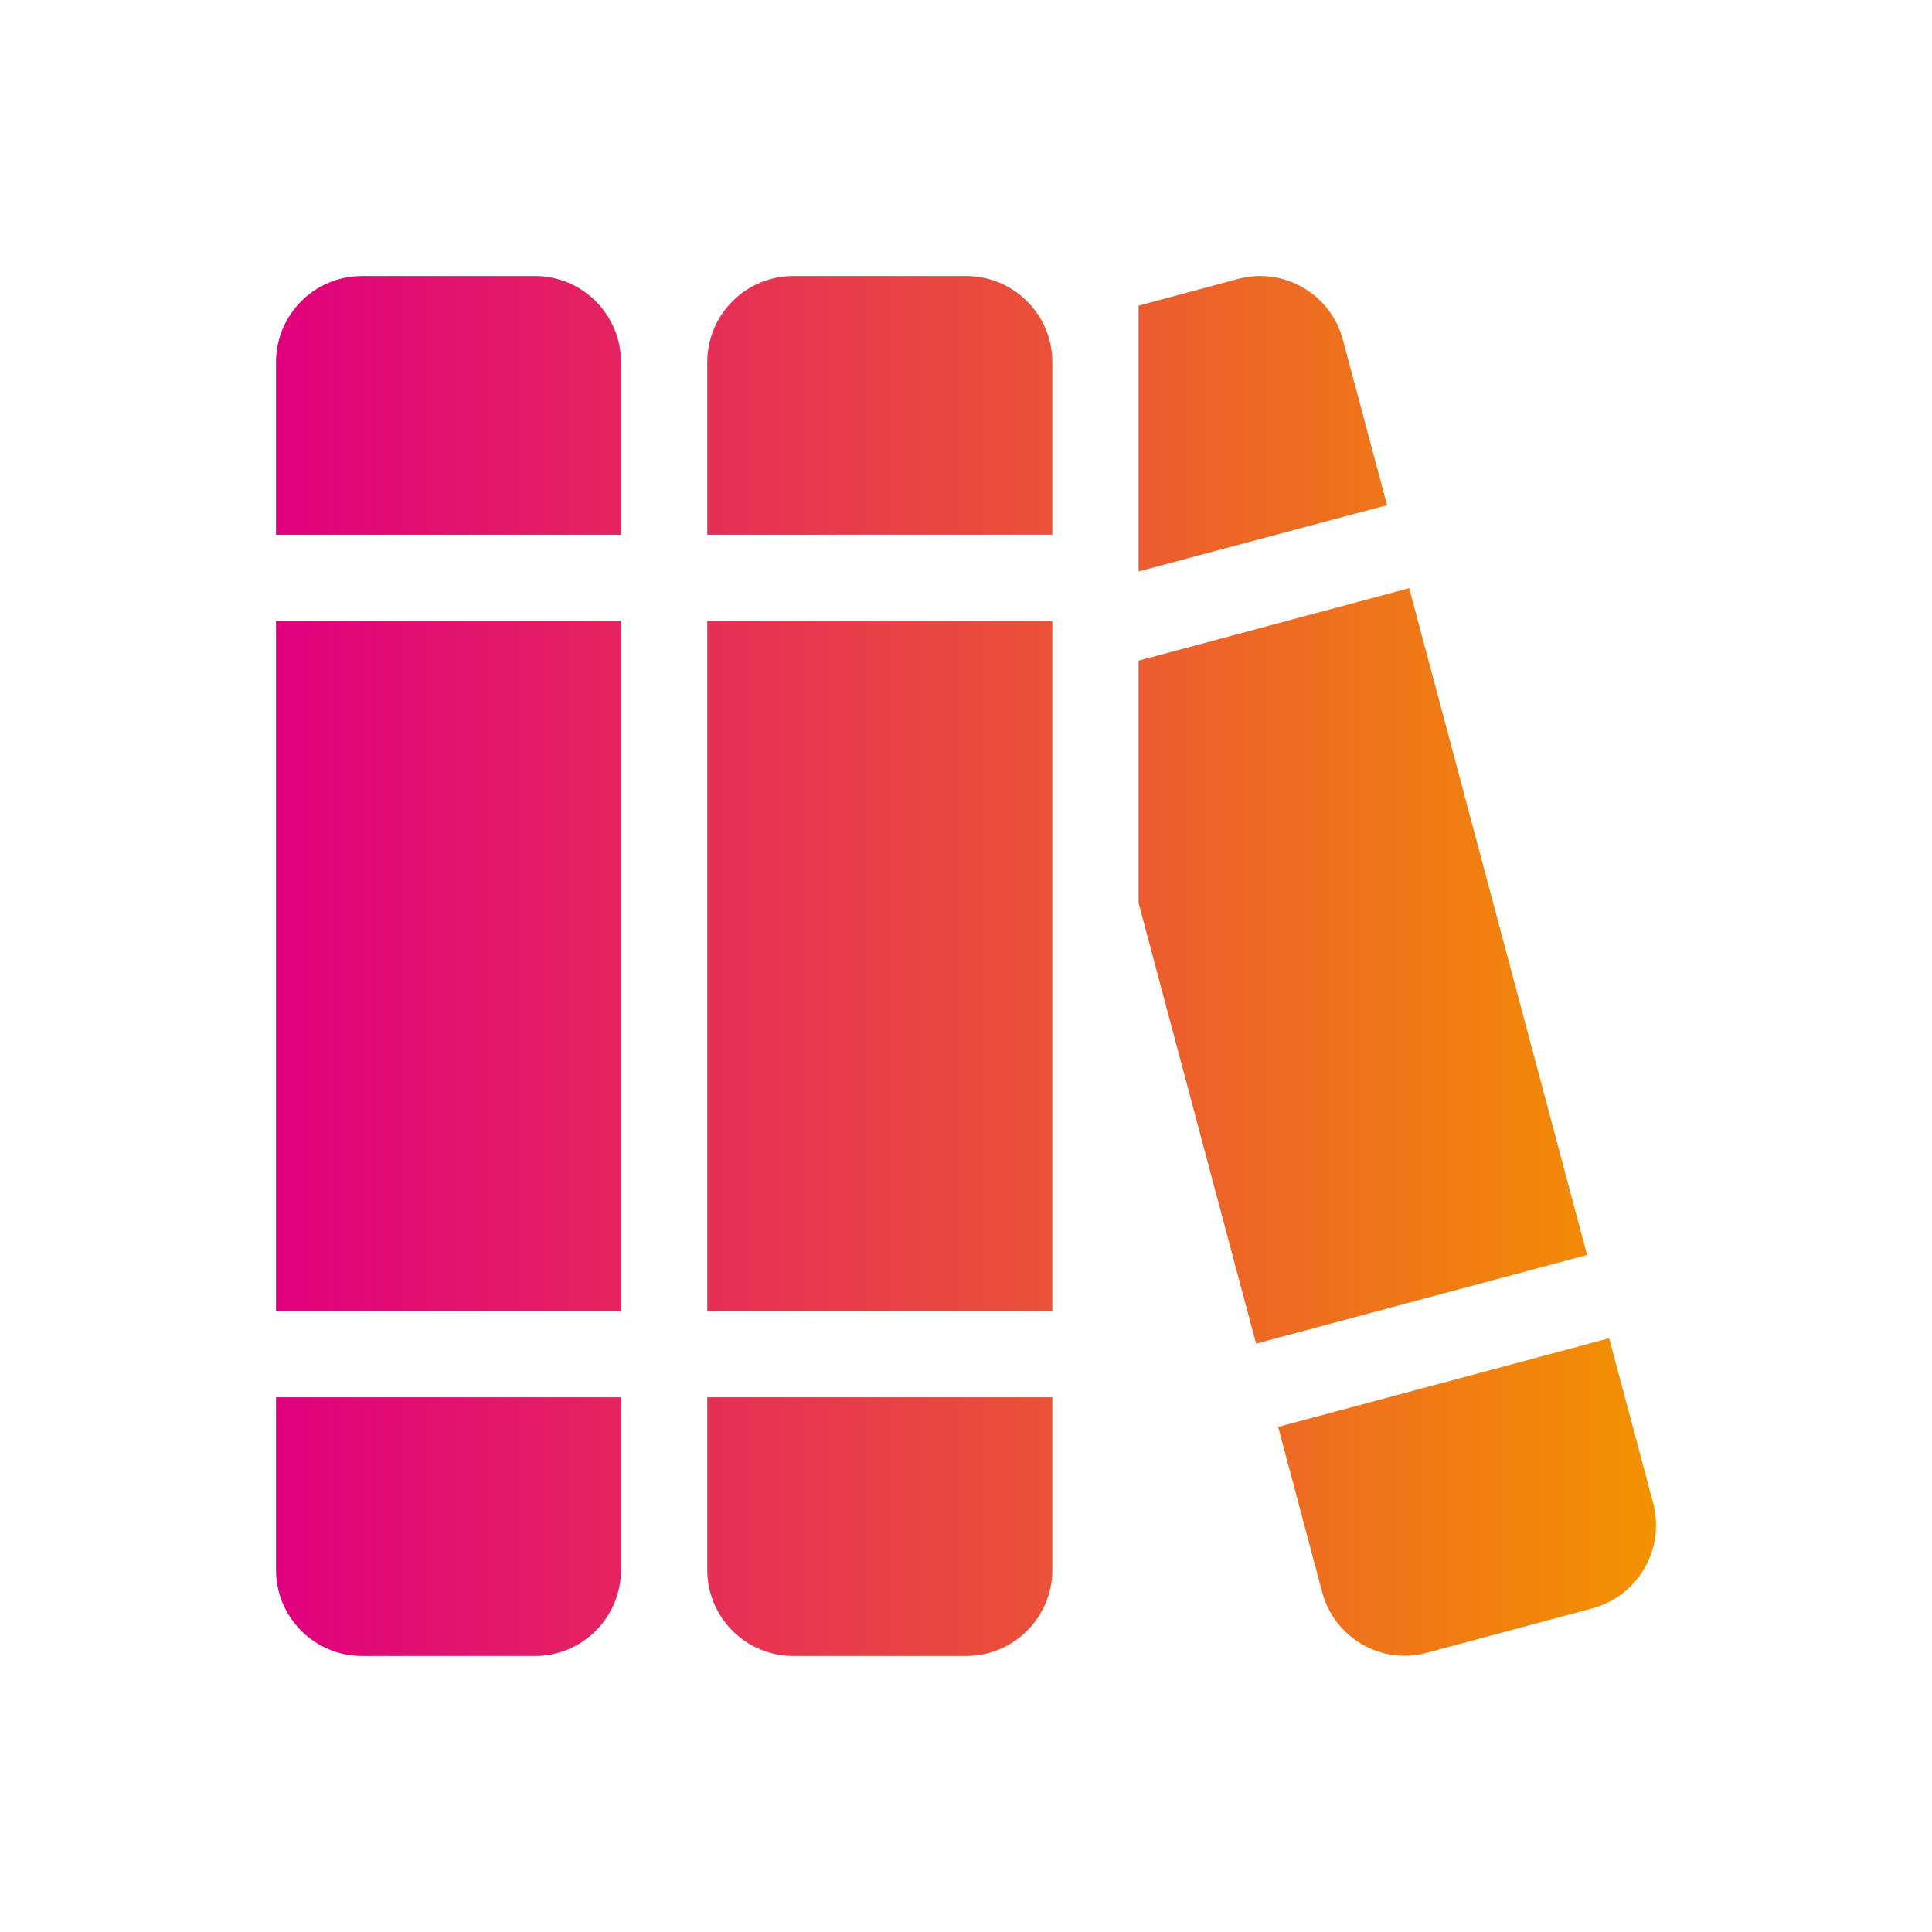 <?xml version="1.0" encoding="UTF-8"?>
<svg xmlns="http://www.w3.org/2000/svg" width="28" height="28" viewBox="0 0 28 28" fill="none">
  <path d="M4 5.25C4 4.559 4.559 4 5.25 4H7.75C8.442 4 9 4.559 9 5.25V7.75H4V5.25ZM4 9H9V19H4V9ZM4 20.25H9V22.75C9 23.441 8.442 24 7.75 24H5.25C4.559 24 4 23.441 4 22.75V20.25ZM10.25 5.25C10.25 4.559 10.809 4 11.5 4H14C14.692 4 15.251 4.559 15.251 5.25V7.75H10.25V5.25ZM10.25 9H15.251V19H10.25V9ZM10.25 20.25H15.251V22.75C15.251 23.441 14.692 24 14 24H11.5C10.809 24 10.25 23.441 10.25 22.75V20.25ZM18.204 19.473L16.501 13.086V9.575L20.423 8.524L23.001 18.188L18.204 19.473ZM20.102 7.321L16.501 8.282V4.43L17.942 4.043C18.602 3.864 19.286 4.258 19.462 4.926L20.102 7.321ZM18.524 20.68L23.321 19.395L23.958 21.781C24.134 22.445 23.743 23.129 23.079 23.309L20.68 23.953C20.02 24.133 19.337 23.738 19.161 23.07L18.524 20.68Z" fill="url(#paint0_linear_3279_2760)"></path>
  <defs>
    <linearGradient id="paint0_linear_3279_2760" x1="4" y1="14" x2="24" y2="14" gradientUnits="userSpaceOnUse">
      <stop stop-color="#E0007E"></stop>
      <stop offset="1" stop-color="#F39200"></stop>
    </linearGradient>
  </defs>
</svg>
